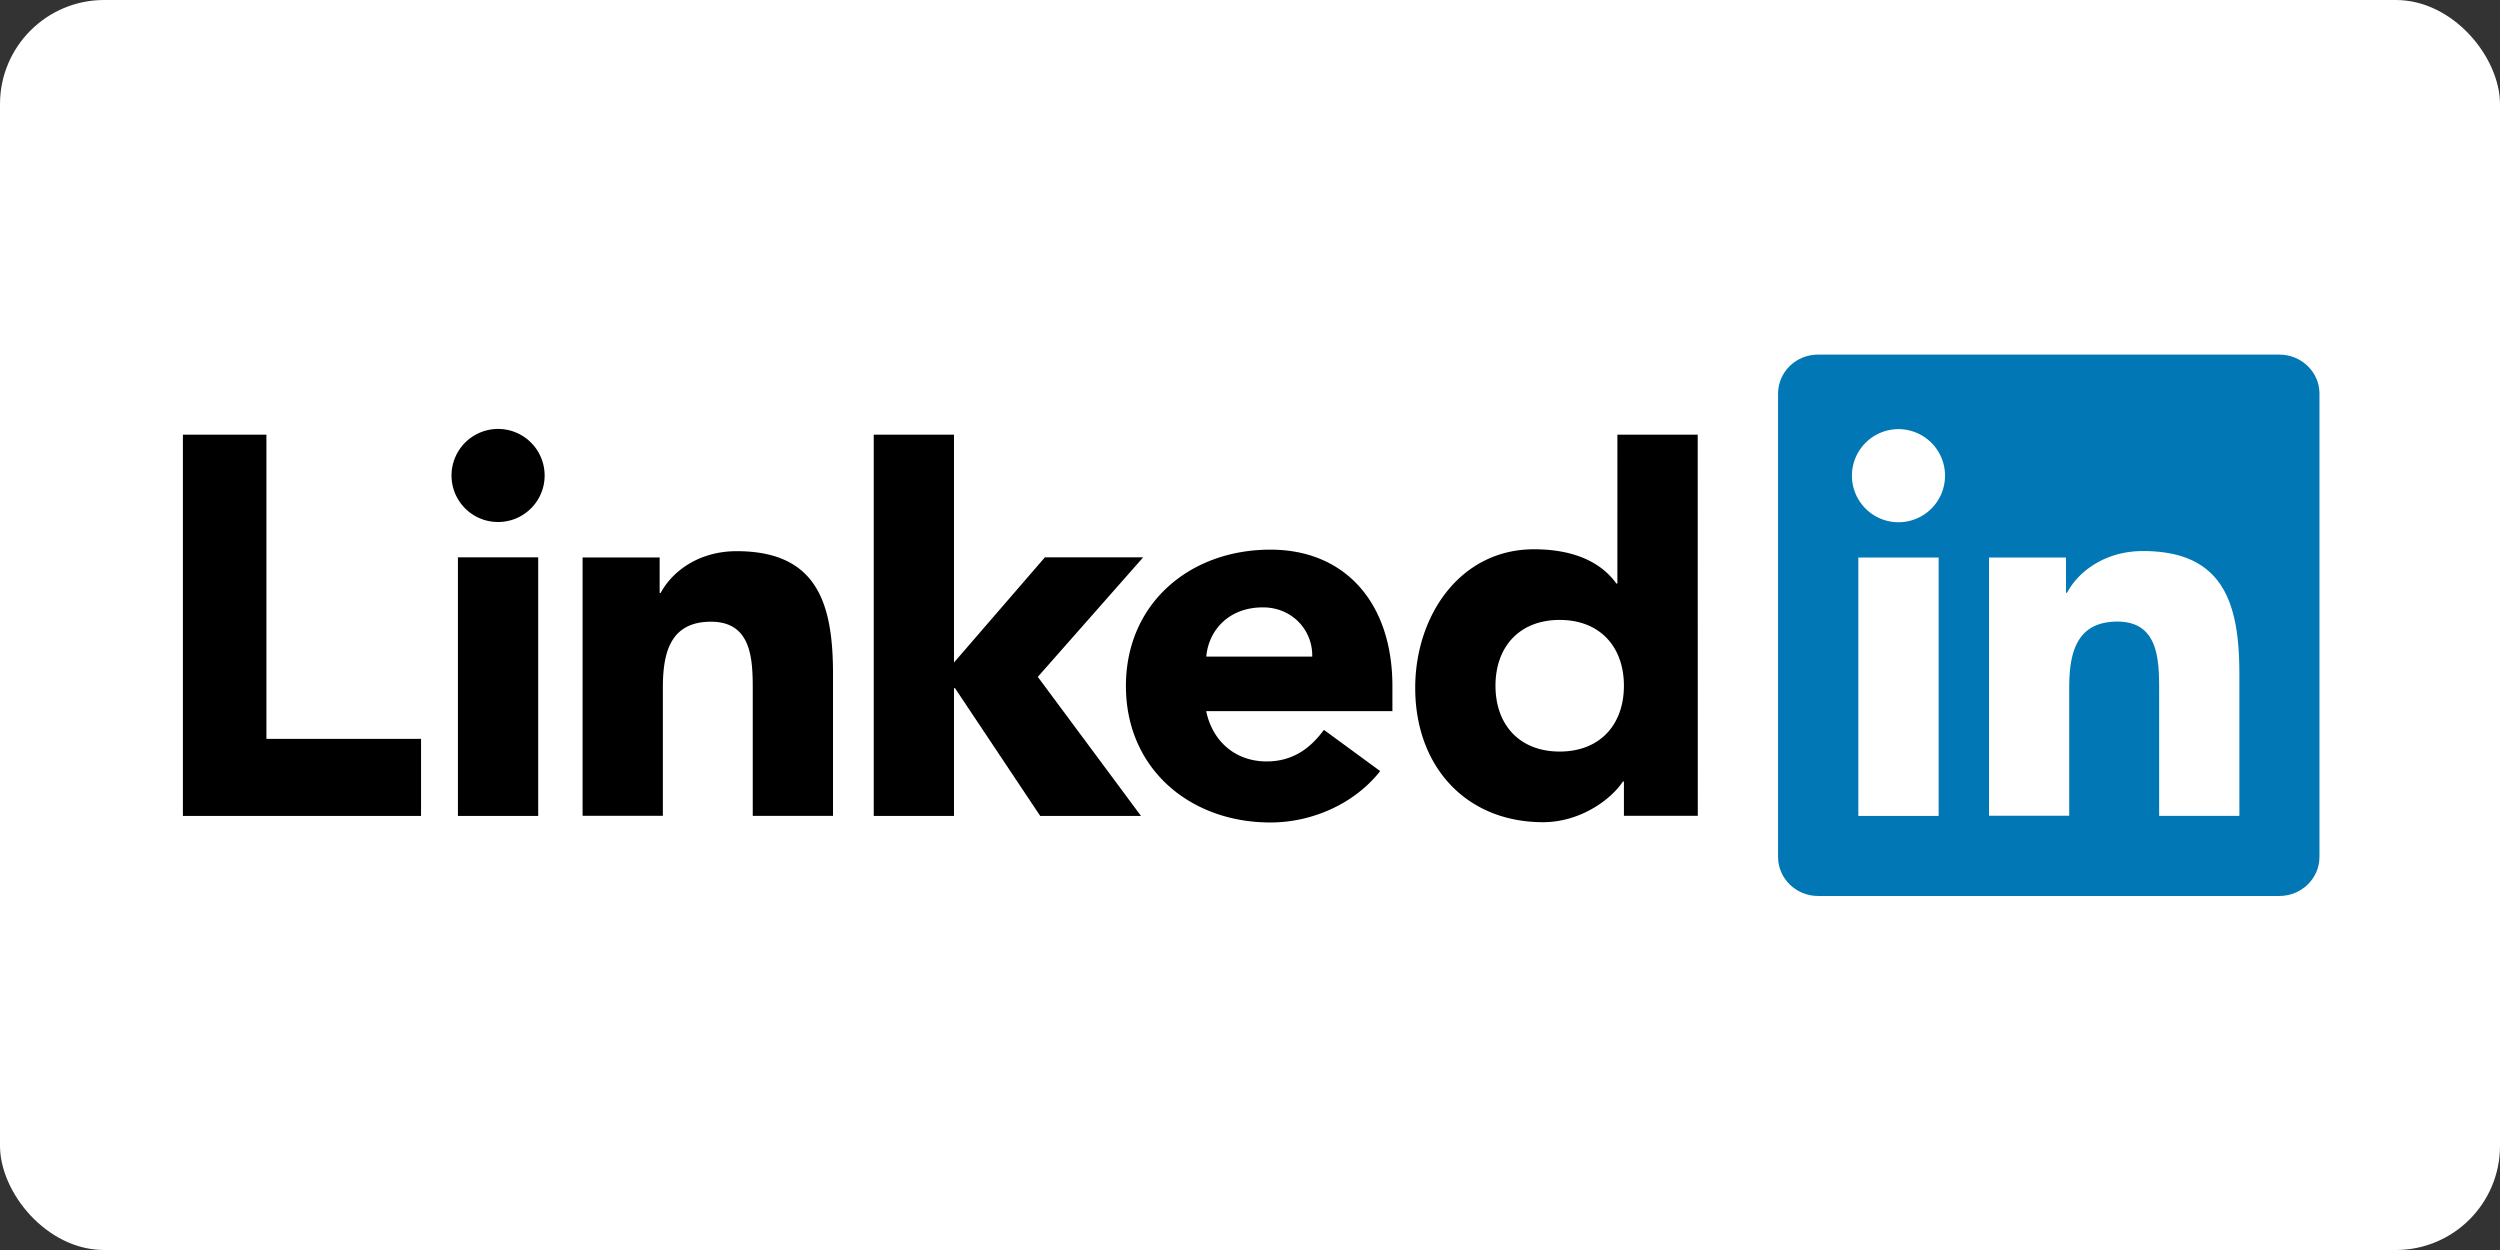 <?xml version="1.0" ?>
<svg xmlns="http://www.w3.org/2000/svg" width="120" height="60">
  <rect width="100%" height="100%" fill="#333333" stroke="none"/>
  <rect width="120" height="60" rx="5" fill="white"/>
  <g transform="matrix(.425 0 0 .425 8.779 17.021)">
    <path d="M26.896 43.398v8.704H0V9.043h9.433v34.355zM31.062 22.9h9.066v29.2h-9.066zm4.534-14.505a5.26 5.26 0 0 1 5.259 5.257c0 2.906-2.356 5.255-5.26 5.255s-5.256-2.35-5.256-5.255a5.26 5.26 0 0 1 5.256-5.257m61.76 14.502h11.1l-11.9 13.5L108.207 52.1H96.825l-9.62-14.425h-.117V52.1h-9.063V9.04h9.063v25.735zm-52.212.017h8.702v4h.12c1.208-2.297 4.17-4.713 8.58-4.713 9.188 0 10.88 6.043 10.88 13.898v16H64.36V37.903c0-3.386-.062-7.735-4.716-7.735-4.713 0-5.436 3.687-5.436 7.493v14.43h-9.066V22.914zm82.407 11.194c.06-3.022-2.298-5.56-5.564-5.56-3.987 0-6.164 2.72-6.403 5.56zm7.674 12.93c-2.9 3.687-7.673 5.804-12.4 5.804-9.064 0-16.317-6.047-16.317-15.414s7.253-15.4 16.317-15.4c8.468 0 13.78 6.043 13.78 15.4v2.84h-21.032c.72 3.445 3.323 5.68 6.83 5.68 2.962 0 4.955-1.5 6.467-3.567zm20.27-17.072c-4.53 0-7.248 3.024-7.248 7.432 0 4.416 2.72 7.434 7.248 7.434 4.536 0 7.257-3.018 7.257-7.434-.001-4.408-2.72-7.432-7.257-7.432m15.6 22.12h-8.342v-3.87h-.118c-1.395 2.115-4.897 4.594-9.008 4.594-8.706 0-14.446-6.283-14.446-15.17 0-8.16 5.076-15.654 13.416-15.654 3.75 0 7.255 1.027 9.3 3.867h.118V9.04h9.07z"/>
    <path d="M236.78 0h-52.107c-2.5 0-4.513 1.974-4.513 4.406v52.327c0 2.435 2.023 4.41 4.513 4.41h52.107c2.494 0 4.526-1.976 4.526-4.41V4.406C241.307 1.974 239.275 0 236.78 0z" fill="#0177b5"/>
    <path d="M189.226 22.923h9.07v29.18h-9.07zm4.537-14.505a5.26 5.26 0 0 1 5.255 5.257 5.26 5.26 0 0 1-5.255 5.259 5.26 5.26 0 0 1-5.26-5.259 5.26 5.26 0 0 1 5.26-5.257m10.22 14.505h8.698V26.9h.12c1.2-2.294 4.17-4.713 8.58-4.713 9.184 0 10.88 6.044 10.88 13.9v16.005H223.2v-14.2c0-3.384-.062-7.737-4.713-7.737-4.72 0-5.443 3.686-5.443 7.492v14.435h-9.06v-29.18z" fill="#fff"/>
  </g>
</svg>
